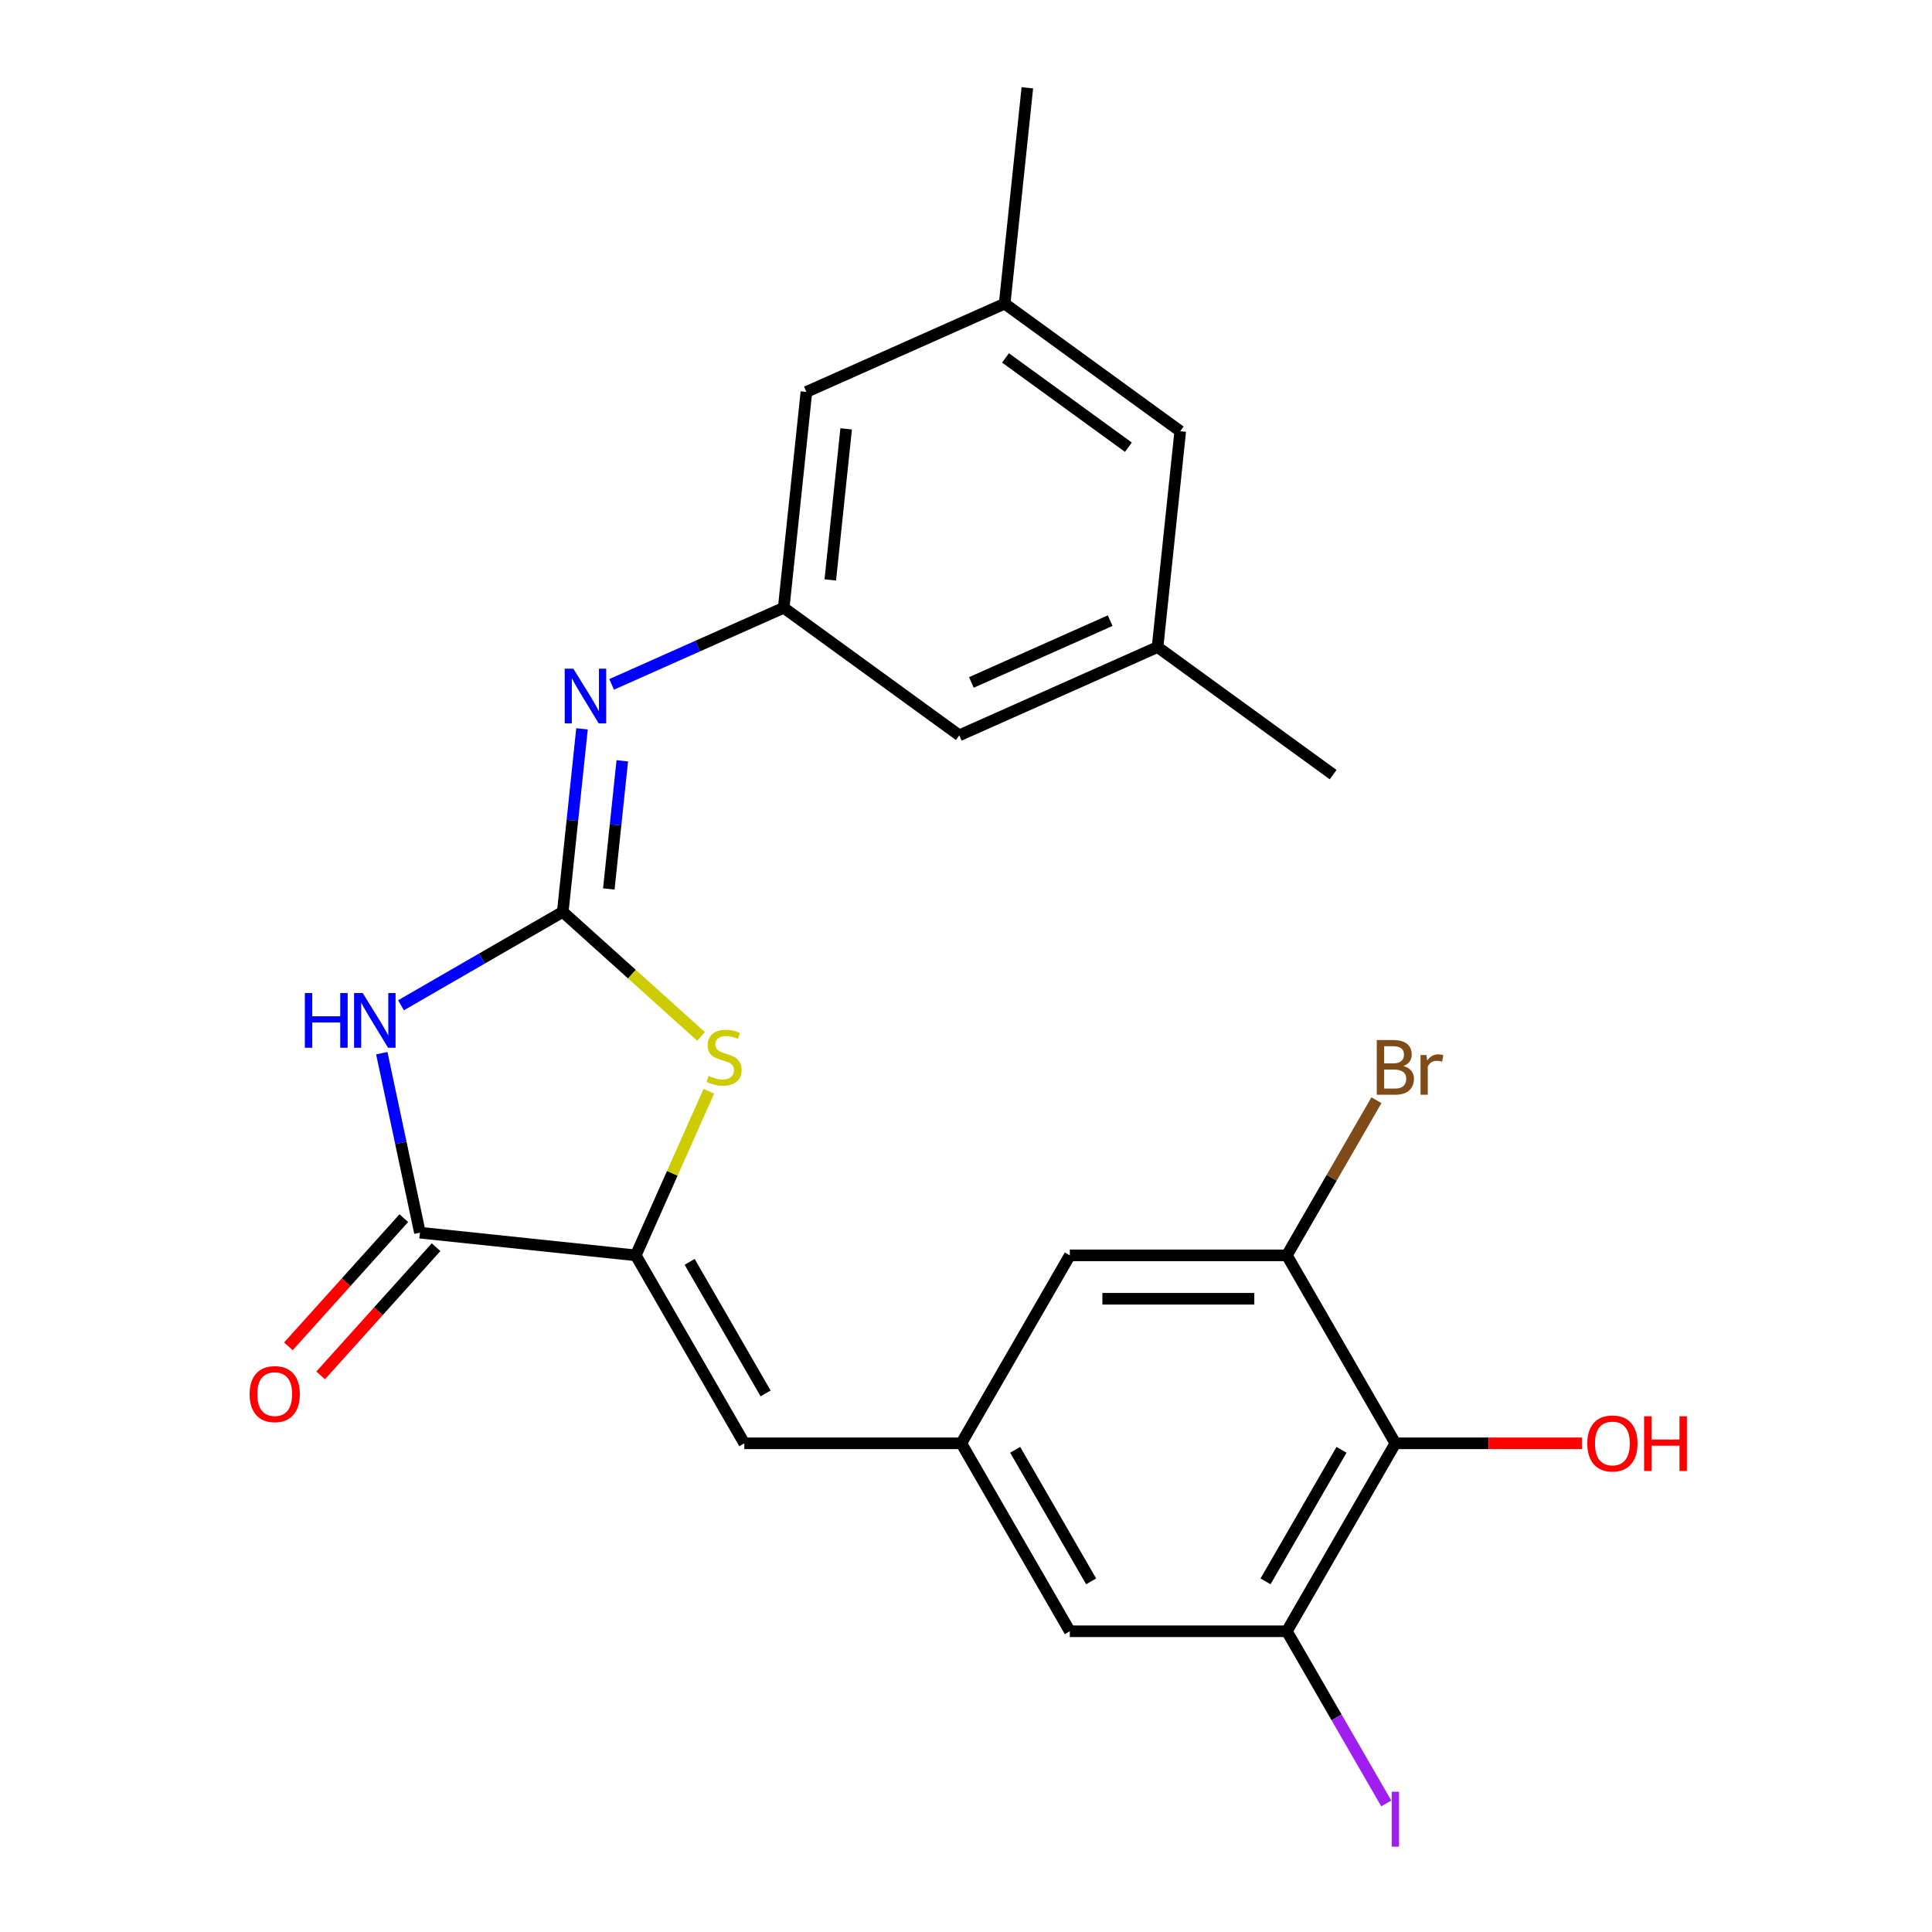 <?xml version='1.0' encoding='iso-8859-1'?>
<svg version='1.1' baseProfile='full'
              xmlns='http://www.w3.org/2000/svg'
                      xmlns:rdkit='http://www.rdkit.org/xml'
                      xmlns:xlink='http://www.w3.org/1999/xlink'
                  xml:space='preserve'
width='1000px' height='1000px' viewBox='0 0 1000 1000'>
<!-- END OF HEADER -->
<rect style='opacity:1.0;fill:#FFFFFF;stroke:none' width='1000' height='1000' x='0' y='0'> </rect>
<path class='bond-0' d='M 291.287,471.986 L 249.42,496.158' style='fill:none;fill-rule:evenodd;stroke:#000000;stroke-width:6px;stroke-linecap:butt;stroke-linejoin:miter;stroke-opacity:1' />
<path class='bond-0' d='M 249.42,496.158 L 207.553,520.33' style='fill:none;fill-rule:evenodd;stroke:#0000FF;stroke-width:6px;stroke-linecap:butt;stroke-linejoin:miter;stroke-opacity:1' />
<path class='bond-3' d='M 291.287,471.986 L 327.083,504.216' style='fill:none;fill-rule:evenodd;stroke:#000000;stroke-width:6px;stroke-linecap:butt;stroke-linejoin:miter;stroke-opacity:1' />
<path class='bond-3' d='M 327.083,504.216 L 362.878,536.447' style='fill:none;fill-rule:evenodd;stroke:#CCCC00;stroke-width:6px;stroke-linecap:butt;stroke-linejoin:miter;stroke-opacity:1' />
<path class='bond-4' d='M 291.287,471.986 L 296.267,424.611' style='fill:none;fill-rule:evenodd;stroke:#000000;stroke-width:6px;stroke-linecap:butt;stroke-linejoin:miter;stroke-opacity:1' />
<path class='bond-4' d='M 296.267,424.611 L 301.246,377.237' style='fill:none;fill-rule:evenodd;stroke:#0000FF;stroke-width:6px;stroke-linecap:butt;stroke-linejoin:miter;stroke-opacity:1' />
<path class='bond-4' d='M 315.125,460.122 L 318.61,426.96' style='fill:none;fill-rule:evenodd;stroke:#000000;stroke-width:6px;stroke-linecap:butt;stroke-linejoin:miter;stroke-opacity:1' />
<path class='bond-4' d='M 318.61,426.96 L 322.096,393.798' style='fill:none;fill-rule:evenodd;stroke:#0000FF;stroke-width:6px;stroke-linecap:butt;stroke-linejoin:miter;stroke-opacity:1' />
<path class='bond-2' d='M 197.611,545.121 L 207.485,591.575' style='fill:none;fill-rule:evenodd;stroke:#0000FF;stroke-width:6px;stroke-linecap:butt;stroke-linejoin:miter;stroke-opacity:1' />
<path class='bond-2' d='M 207.485,591.575 L 217.36,638.03' style='fill:none;fill-rule:evenodd;stroke:#000000;stroke-width:6px;stroke-linecap:butt;stroke-linejoin:miter;stroke-opacity:1' />
<path class='bond-1' d='M 329.077,649.772 L 347.984,607.306' style='fill:none;fill-rule:evenodd;stroke:#000000;stroke-width:6px;stroke-linecap:butt;stroke-linejoin:miter;stroke-opacity:1' />
<path class='bond-1' d='M 347.984,607.306 L 366.891,564.839' style='fill:none;fill-rule:evenodd;stroke:#CCCC00;stroke-width:6px;stroke-linecap:butt;stroke-linejoin:miter;stroke-opacity:1' />
<path class='bond-6' d='M 329.077,649.772 L 385.243,747.055' style='fill:none;fill-rule:evenodd;stroke:#000000;stroke-width:6px;stroke-linecap:butt;stroke-linejoin:miter;stroke-opacity:1' />
<path class='bond-6' d='M 356.958,653.131 L 396.275,721.229' style='fill:none;fill-rule:evenodd;stroke:#000000;stroke-width:6px;stroke-linecap:butt;stroke-linejoin:miter;stroke-opacity:1' />
<path class='bond-24' d='M 329.077,649.772 L 217.36,638.03' style='fill:none;fill-rule:evenodd;stroke:#000000;stroke-width:6px;stroke-linecap:butt;stroke-linejoin:miter;stroke-opacity:1' />
<path class='bond-13' d='M 209.012,630.514 L 179.14,663.689' style='fill:none;fill-rule:evenodd;stroke:#000000;stroke-width:6px;stroke-linecap:butt;stroke-linejoin:miter;stroke-opacity:1' />
<path class='bond-13' d='M 179.14,663.689 L 149.269,696.865' style='fill:none;fill-rule:evenodd;stroke:#FF0000;stroke-width:6px;stroke-linecap:butt;stroke-linejoin:miter;stroke-opacity:1' />
<path class='bond-13' d='M 225.708,645.547 L 195.836,678.722' style='fill:none;fill-rule:evenodd;stroke:#000000;stroke-width:6px;stroke-linecap:butt;stroke-linejoin:miter;stroke-opacity:1' />
<path class='bond-13' d='M 195.836,678.722 L 165.965,711.898' style='fill:none;fill-rule:evenodd;stroke:#FF0000;stroke-width:6px;stroke-linecap:butt;stroke-linejoin:miter;stroke-opacity:1' />
<path class='bond-10' d='M 316.578,354.237 L 361.114,334.408' style='fill:none;fill-rule:evenodd;stroke:#0000FF;stroke-width:6px;stroke-linecap:butt;stroke-linejoin:miter;stroke-opacity:1' />
<path class='bond-10' d='M 361.114,334.408 L 405.65,314.579' style='fill:none;fill-rule:evenodd;stroke:#000000;stroke-width:6px;stroke-linecap:butt;stroke-linejoin:miter;stroke-opacity:1' />
<path class='bond-5' d='M 722.241,747.055 L 666.075,844.338' style='fill:none;fill-rule:evenodd;stroke:#000000;stroke-width:6px;stroke-linecap:butt;stroke-linejoin:miter;stroke-opacity:1' />
<path class='bond-5' d='M 694.36,750.414 L 655.043,818.512' style='fill:none;fill-rule:evenodd;stroke:#000000;stroke-width:6px;stroke-linecap:butt;stroke-linejoin:miter;stroke-opacity:1' />
<path class='bond-21' d='M 722.241,747.055 L 770.503,747.055' style='fill:none;fill-rule:evenodd;stroke:#000000;stroke-width:6px;stroke-linecap:butt;stroke-linejoin:miter;stroke-opacity:1' />
<path class='bond-21' d='M 770.503,747.055 L 818.765,747.055' style='fill:none;fill-rule:evenodd;stroke:#FF0000;stroke-width:6px;stroke-linecap:butt;stroke-linejoin:miter;stroke-opacity:1' />
<path class='bond-26' d='M 722.241,747.055 L 666.075,649.772' style='fill:none;fill-rule:evenodd;stroke:#000000;stroke-width:6px;stroke-linecap:butt;stroke-linejoin:miter;stroke-opacity:1' />
<path class='bond-9' d='M 385.243,747.055 L 497.576,747.055' style='fill:none;fill-rule:evenodd;stroke:#000000;stroke-width:6px;stroke-linecap:butt;stroke-linejoin:miter;stroke-opacity:1' />
<path class='bond-7' d='M 666.075,649.772 L 553.742,649.772' style='fill:none;fill-rule:evenodd;stroke:#000000;stroke-width:6px;stroke-linecap:butt;stroke-linejoin:miter;stroke-opacity:1' />
<path class='bond-7' d='M 649.225,672.239 L 570.592,672.239' style='fill:none;fill-rule:evenodd;stroke:#000000;stroke-width:6px;stroke-linecap:butt;stroke-linejoin:miter;stroke-opacity:1' />
<path class='bond-19' d='M 666.075,649.772 L 689.26,609.615' style='fill:none;fill-rule:evenodd;stroke:#000000;stroke-width:6px;stroke-linecap:butt;stroke-linejoin:miter;stroke-opacity:1' />
<path class='bond-19' d='M 689.26,609.615 L 712.444,569.457' style='fill:none;fill-rule:evenodd;stroke:#7F4C19;stroke-width:6px;stroke-linecap:butt;stroke-linejoin:miter;stroke-opacity:1' />
<path class='bond-8' d='M 666.075,844.338 L 553.742,844.338' style='fill:none;fill-rule:evenodd;stroke:#000000;stroke-width:6px;stroke-linecap:butt;stroke-linejoin:miter;stroke-opacity:1' />
<path class='bond-18' d='M 666.075,844.338 L 691.804,888.902' style='fill:none;fill-rule:evenodd;stroke:#000000;stroke-width:6px;stroke-linecap:butt;stroke-linejoin:miter;stroke-opacity:1' />
<path class='bond-18' d='M 691.804,888.902 L 717.533,933.466' style='fill:none;fill-rule:evenodd;stroke:#A01EEF;stroke-width:6px;stroke-linecap:butt;stroke-linejoin:miter;stroke-opacity:1' />
<path class='bond-11' d='M 497.576,747.055 L 553.742,649.772' style='fill:none;fill-rule:evenodd;stroke:#000000;stroke-width:6px;stroke-linecap:butt;stroke-linejoin:miter;stroke-opacity:1' />
<path class='bond-12' d='M 497.576,747.055 L 553.742,844.338' style='fill:none;fill-rule:evenodd;stroke:#000000;stroke-width:6px;stroke-linecap:butt;stroke-linejoin:miter;stroke-opacity:1' />
<path class='bond-12' d='M 525.457,750.414 L 564.774,818.512' style='fill:none;fill-rule:evenodd;stroke:#000000;stroke-width:6px;stroke-linecap:butt;stroke-linejoin:miter;stroke-opacity:1' />
<path class='bond-16' d='M 405.65,314.579 L 417.392,202.862' style='fill:none;fill-rule:evenodd;stroke:#000000;stroke-width:6px;stroke-linecap:butt;stroke-linejoin:miter;stroke-opacity:1' />
<path class='bond-16' d='M 429.755,300.17 L 437.974,221.968' style='fill:none;fill-rule:evenodd;stroke:#000000;stroke-width:6px;stroke-linecap:butt;stroke-linejoin:miter;stroke-opacity:1' />
<path class='bond-17' d='M 405.65,314.579 L 496.529,380.606' style='fill:none;fill-rule:evenodd;stroke:#000000;stroke-width:6px;stroke-linecap:butt;stroke-linejoin:miter;stroke-opacity:1' />
<path class='bond-14' d='M 599.15,334.917 L 496.529,380.606' style='fill:none;fill-rule:evenodd;stroke:#000000;stroke-width:6px;stroke-linecap:butt;stroke-linejoin:miter;stroke-opacity:1' />
<path class='bond-14' d='M 574.619,321.246 L 502.784,353.229' style='fill:none;fill-rule:evenodd;stroke:#000000;stroke-width:6px;stroke-linecap:butt;stroke-linejoin:miter;stroke-opacity:1' />
<path class='bond-20' d='M 599.15,334.917 L 610.892,223.199' style='fill:none;fill-rule:evenodd;stroke:#000000;stroke-width:6px;stroke-linecap:butt;stroke-linejoin:miter;stroke-opacity:1' />
<path class='bond-22' d='M 599.15,334.917 L 690.029,400.944' style='fill:none;fill-rule:evenodd;stroke:#000000;stroke-width:6px;stroke-linecap:butt;stroke-linejoin:miter;stroke-opacity:1' />
<path class='bond-15' d='M 520.013,157.172 L 417.392,202.862' style='fill:none;fill-rule:evenodd;stroke:#000000;stroke-width:6px;stroke-linecap:butt;stroke-linejoin:miter;stroke-opacity:1' />
<path class='bond-23' d='M 520.013,157.172 L 531.755,45.455' style='fill:none;fill-rule:evenodd;stroke:#000000;stroke-width:6px;stroke-linecap:butt;stroke-linejoin:miter;stroke-opacity:1' />
<path class='bond-25' d='M 520.013,157.172 L 610.892,223.199' style='fill:none;fill-rule:evenodd;stroke:#000000;stroke-width:6px;stroke-linecap:butt;stroke-linejoin:miter;stroke-opacity:1' />
<path class='bond-25' d='M 520.44,185.252 L 584.055,231.471' style='fill:none;fill-rule:evenodd;stroke:#000000;stroke-width:6px;stroke-linecap:butt;stroke-linejoin:miter;stroke-opacity:1' />
<path  class='atom-1' d='M 157.784 513.992
L 161.624 513.992
L 161.624 526.032
L 176.104 526.032
L 176.104 513.992
L 179.944 513.992
L 179.944 542.312
L 176.104 542.312
L 176.104 529.232
L 161.624 529.232
L 161.624 542.312
L 157.784 542.312
L 157.784 513.992
' fill='#0000FF'/>
<path  class='atom-1' d='M 187.744 513.992
L 197.024 528.992
Q 197.944 530.472, 199.424 533.152
Q 200.904 535.832, 200.984 535.992
L 200.984 513.992
L 204.744 513.992
L 204.744 542.312
L 200.864 542.312
L 190.904 525.912
Q 189.744 523.992, 188.504 521.792
Q 187.304 519.592, 186.944 518.912
L 186.944 542.312
L 183.264 542.312
L 183.264 513.992
L 187.744 513.992
' fill='#0000FF'/>
<path  class='atom-4' d='M 366.767 556.871
Q 367.087 556.991, 368.407 557.551
Q 369.727 558.111, 371.167 558.471
Q 372.647 558.791, 374.087 558.791
Q 376.767 558.791, 378.327 557.511
Q 379.887 556.191, 379.887 553.911
Q 379.887 552.351, 379.087 551.391
Q 378.327 550.431, 377.127 549.911
Q 375.927 549.391, 373.927 548.791
Q 371.407 548.031, 369.887 547.311
Q 368.407 546.591, 367.327 545.071
Q 366.287 543.551, 366.287 540.991
Q 366.287 537.431, 368.687 535.231
Q 371.127 533.031, 375.927 533.031
Q 379.207 533.031, 382.927 534.591
L 382.007 537.671
Q 378.607 536.271, 376.047 536.271
Q 373.287 536.271, 371.767 537.431
Q 370.247 538.551, 370.287 540.511
Q 370.287 542.031, 371.047 542.951
Q 371.847 543.871, 372.967 544.391
Q 374.127 544.911, 376.047 545.511
Q 378.607 546.311, 380.127 547.111
Q 381.647 547.911, 382.727 549.551
Q 383.847 551.151, 383.847 553.911
Q 383.847 557.831, 381.207 559.951
Q 378.607 562.031, 374.247 562.031
Q 371.727 562.031, 369.807 561.471
Q 367.927 560.951, 365.687 560.031
L 366.767 556.871
' fill='#CCCC00'/>
<path  class='atom-5' d='M 296.769 346.109
L 306.049 361.109
Q 306.969 362.589, 308.449 365.269
Q 309.929 367.949, 310.009 368.109
L 310.009 346.109
L 313.769 346.109
L 313.769 374.429
L 309.889 374.429
L 299.929 358.029
Q 298.769 356.109, 297.529 353.909
Q 296.329 351.709, 295.969 351.029
L 295.969 374.429
L 292.289 374.429
L 292.289 346.109
L 296.769 346.109
' fill='#0000FF'/>
<path  class='atom-14' d='M 129.195 721.589
Q 129.195 714.789, 132.555 710.989
Q 135.915 707.189, 142.195 707.189
Q 148.475 707.189, 151.835 710.989
Q 155.195 714.789, 155.195 721.589
Q 155.195 728.469, 151.795 732.389
Q 148.395 736.269, 142.195 736.269
Q 135.955 736.269, 132.555 732.389
Q 129.195 728.509, 129.195 721.589
M 142.195 733.069
Q 146.515 733.069, 148.835 730.189
Q 151.195 727.269, 151.195 721.589
Q 151.195 716.029, 148.835 713.229
Q 146.515 710.389, 142.195 710.389
Q 137.875 710.389, 135.515 713.189
Q 133.195 715.989, 133.195 721.589
Q 133.195 727.309, 135.515 730.189
Q 137.875 733.069, 142.195 733.069
' fill='#FF0000'/>
<path  class='atom-19' d='M 720.341 927.401
L 724.141 927.401
L 724.141 955.841
L 720.341 955.841
L 720.341 927.401
' fill='#A01EEF'/>
<path  class='atom-20' d='M 726.381 551.769
Q 729.101 552.529, 730.461 554.209
Q 731.861 555.849, 731.861 558.289
Q 731.861 562.209, 729.341 564.449
Q 726.861 566.649, 722.141 566.649
L 712.621 566.649
L 712.621 538.329
L 720.981 538.329
Q 725.821 538.329, 728.261 540.289
Q 730.701 542.249, 730.701 545.849
Q 730.701 550.129, 726.381 551.769
M 716.421 541.529
L 716.421 550.409
L 720.981 550.409
Q 723.781 550.409, 725.221 549.289
Q 726.701 548.129, 726.701 545.849
Q 726.701 541.529, 720.981 541.529
L 716.421 541.529
M 722.141 563.449
Q 724.901 563.449, 726.381 562.129
Q 727.861 560.809, 727.861 558.289
Q 727.861 555.969, 726.221 554.809
Q 724.621 553.609, 721.541 553.609
L 716.421 553.609
L 716.421 563.449
L 722.141 563.449
' fill='#7F4C19'/>
<path  class='atom-20' d='M 738.301 546.089
L 738.741 548.929
Q 740.901 545.729, 744.421 545.729
Q 745.541 545.729, 747.061 546.129
L 746.461 549.489
Q 744.741 549.089, 743.781 549.089
Q 742.101 549.089, 740.981 549.769
Q 739.901 550.409, 739.021 551.969
L 739.021 566.649
L 735.261 566.649
L 735.261 546.089
L 738.301 546.089
' fill='#7F4C19'/>
<path  class='atom-22' d='M 821.574 747.135
Q 821.574 740.335, 824.934 736.535
Q 828.294 732.735, 834.574 732.735
Q 840.854 732.735, 844.214 736.535
Q 847.574 740.335, 847.574 747.135
Q 847.574 754.015, 844.174 757.935
Q 840.774 761.815, 834.574 761.815
Q 828.334 761.815, 824.934 757.935
Q 821.574 754.055, 821.574 747.135
M 834.574 758.615
Q 838.894 758.615, 841.214 755.735
Q 843.574 752.815, 843.574 747.135
Q 843.574 741.575, 841.214 738.775
Q 838.894 735.935, 834.574 735.935
Q 830.254 735.935, 827.894 738.735
Q 825.574 741.535, 825.574 747.135
Q 825.574 752.855, 827.894 755.735
Q 830.254 758.615, 834.574 758.615
' fill='#FF0000'/>
<path  class='atom-22' d='M 850.974 733.055
L 854.814 733.055
L 854.814 745.095
L 869.294 745.095
L 869.294 733.055
L 873.134 733.055
L 873.134 761.375
L 869.294 761.375
L 869.294 748.295
L 854.814 748.295
L 854.814 761.375
L 850.974 761.375
L 850.974 733.055
' fill='#FF0000'/>
</svg>
